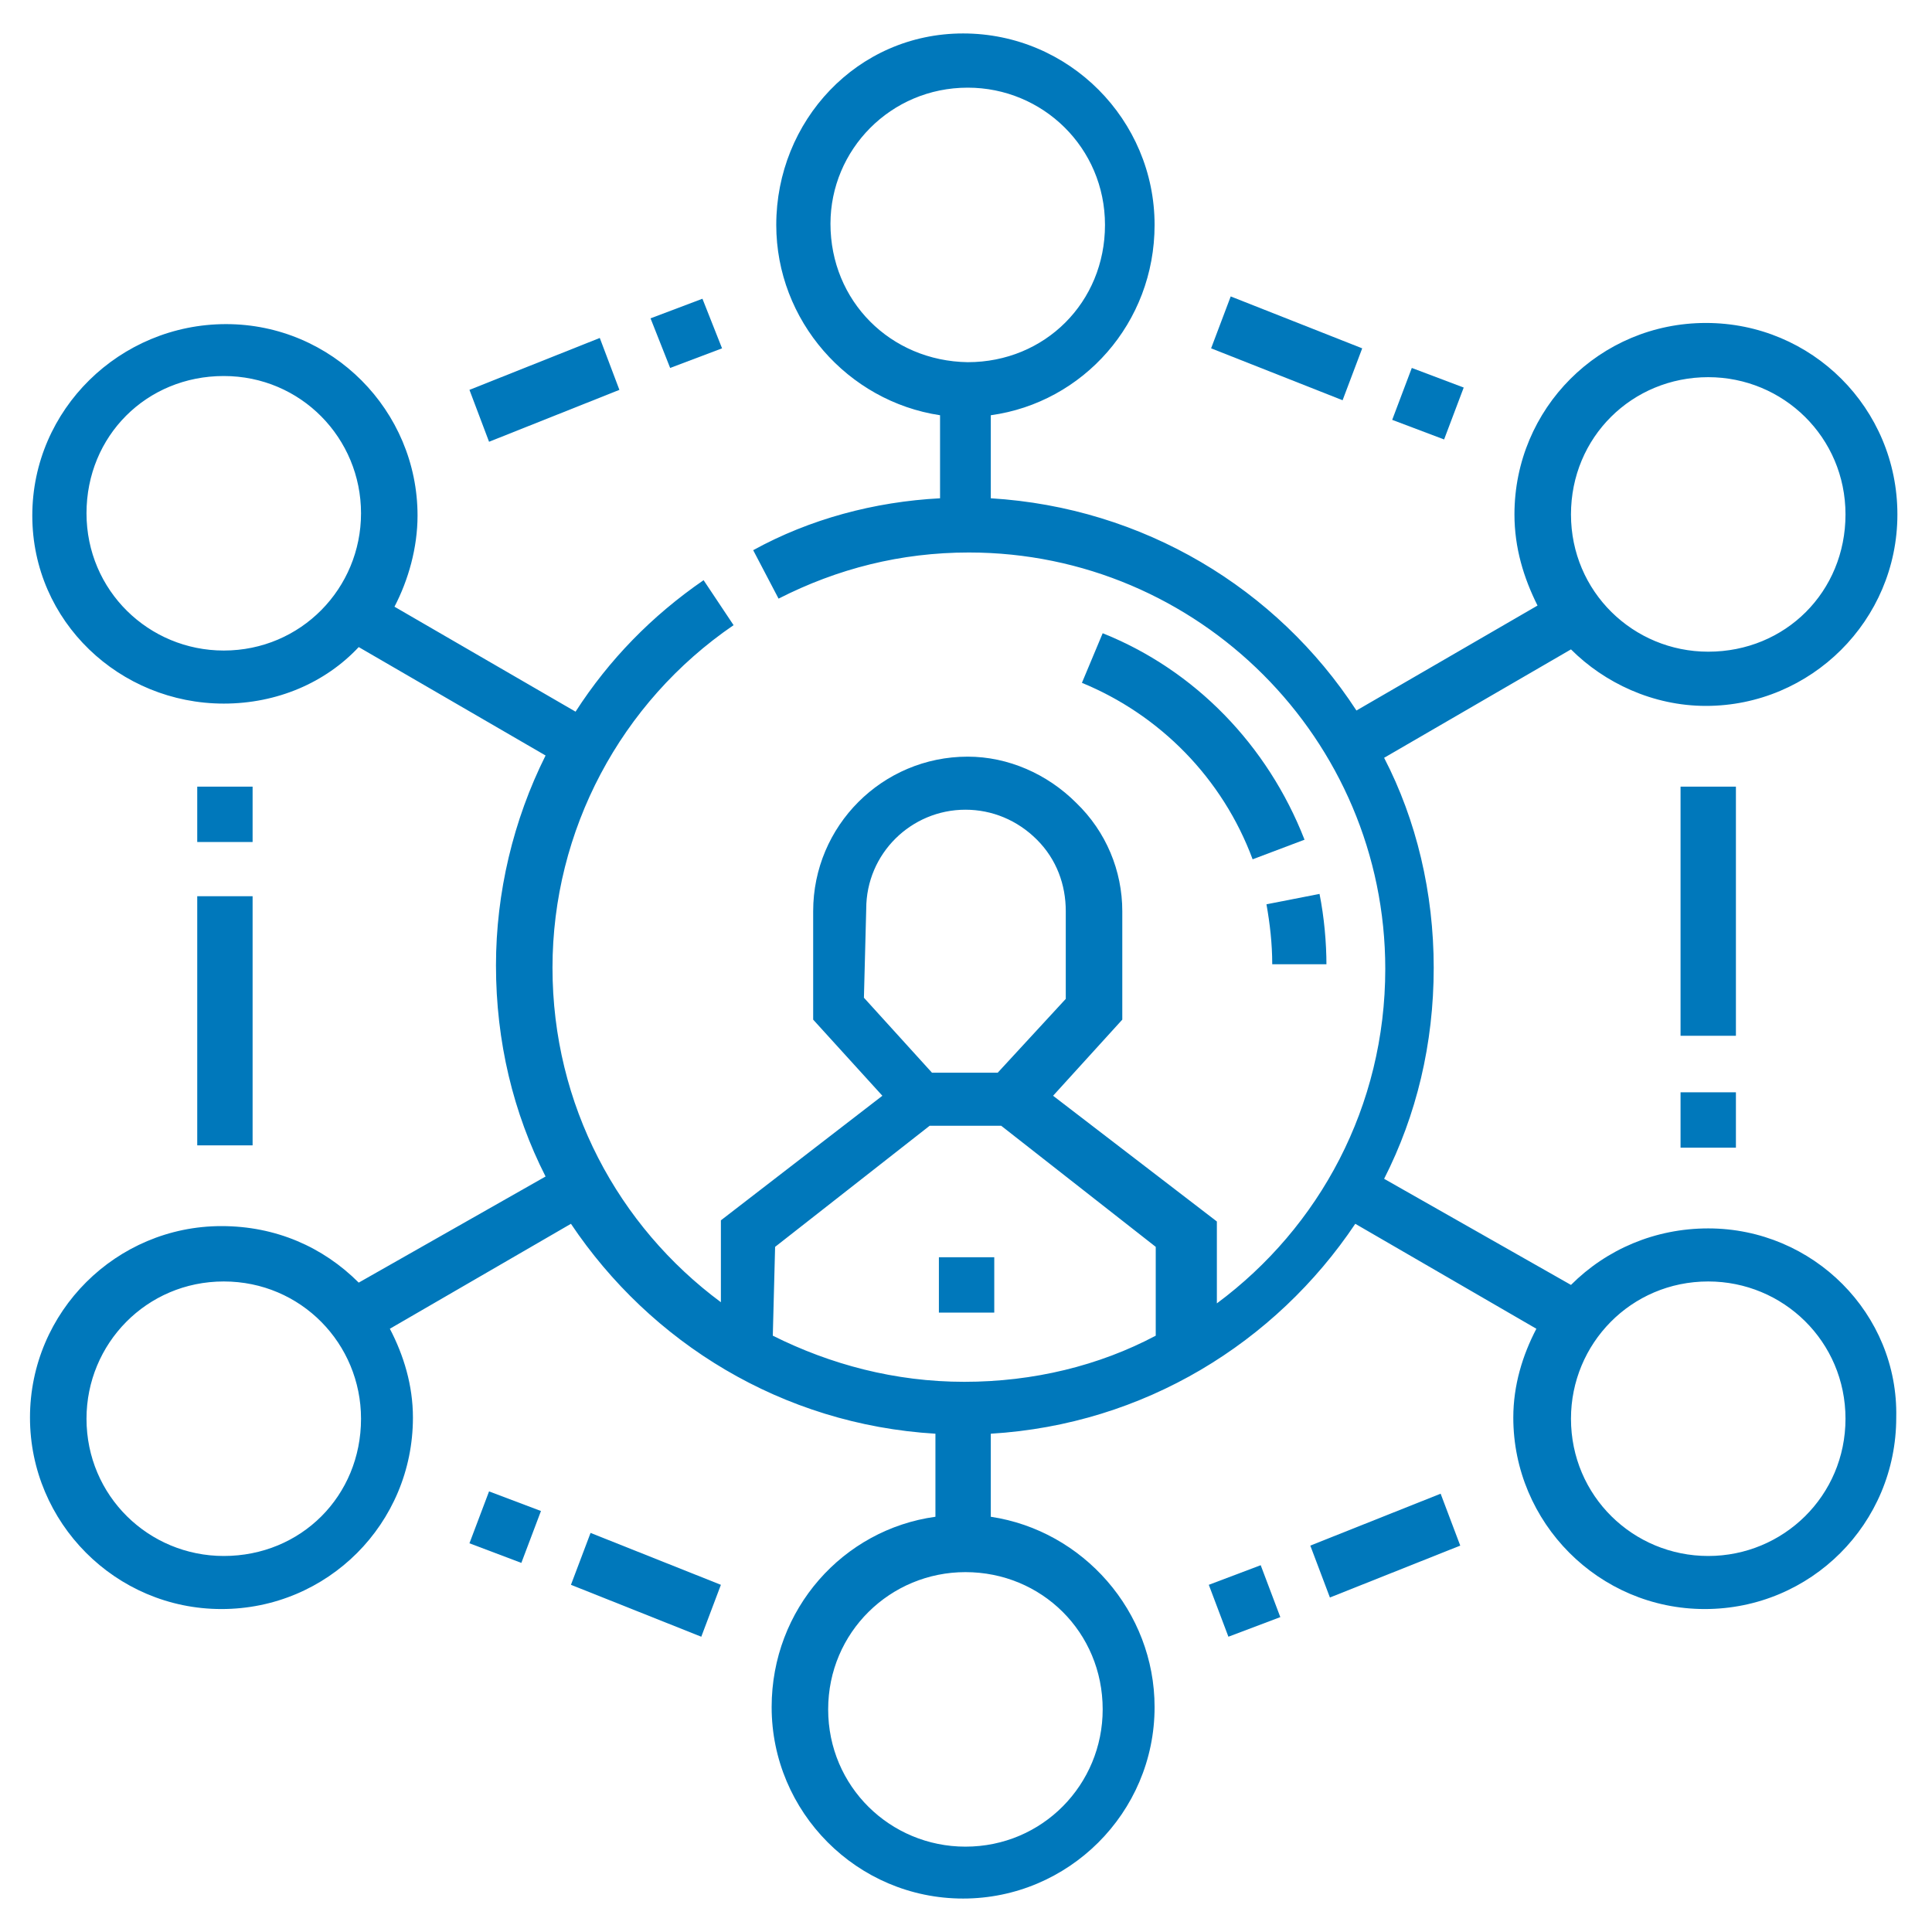 <?xml version="1.0" encoding="UTF-8"?> <!-- Generator: Adobe Illustrator 23.0.3, SVG Export Plug-In . SVG Version: 6.00 Build 0) --> <svg xmlns="http://www.w3.org/2000/svg" xmlns:xlink="http://www.w3.org/1999/xlink" version="1.1" id="Layer_1" x="0px" y="0px" viewBox="0 0 167.5 167.5" style="enable-background:new 0 0 167.5 167.5;" xml:space="preserve"> <style type="text/css"> .st0{fill:#0078BB;} </style> <g> <g> <path class="st0" d="M113.6,134l11.3-4.5l1.7,4.5l-11.3,4.5L113.6,134z"></path> <path class="st0" d="M40.7,133.8l1.7-4.5l4.5,1.7l-1.7,4.5L40.7,133.8z"></path> <path class="st0" d="M104.8,137.4l4.5-1.7l1.7,4.5l-4.5,1.7L104.8,137.4z"></path> <path class="st0" d="M49.5,137.4l1.7-4.5l11.3,4.5l-1.7,4.5L49.5,137.4z"></path> <path class="st0" d="M120.7,36.4l1.7-4.5l4.5,1.7l-1.7,4.5L120.7,36.4z"></path> <path class="st0" d="M56.4,27.6l4.5-1.7l1.7,4.3l-4.5,1.7L56.4,27.6z"></path> <path class="st0" d="M40.7,33.8l11.3-4.5l1.7,4.5l-11.3,4.5L40.7,33.8z"></path> <path class="st0" d="M105,30.2l1.7-4.5l11.4,4.5l-1.7,4.5L105,30.2z"></path> <path class="st0" d="M81.4,109h4.8v4.8h-4.8V109z"></path> <path class="st0" d="M95.6,54.9l-1.8,4.3c6.8,2.8,12.2,8.3,14.8,15.3l4.5-1.7C109.9,64.6,103.6,58.1,95.6,54.9L95.6,54.9z"></path> <path class="st0" d="M115,83.7c0-2-0.2-4.2-0.6-6.2l-4.6,0.9c0.3,1.7,0.5,3.4,0.5,5.2H115z"></path> <path class="st0" d="M148.1,106.5c-4.6,0-8.8,1.8-11.9,4.9l-16.2-9.2c2.8-5.5,4.3-11.7,4.3-18.3c0-6.5-1.5-12.8-4.3-18.2l16.2-9.4 c2.9,2.9,7.1,4.9,11.7,4.9c9.1,0,16.6-7.4,16.6-16.6s-7.4-16.6-16.6-16.6s-16.6,7.4-16.6,16.6c0,2.9,0.8,5.5,2,7.9l-15.7,9.1 C110.7,51,99.1,44,85.9,43.2v-7.2c8-1.1,14.2-8,14.2-16.5c0-9.1-7.4-16.6-16.6-16.6s-16.2,7.6-16.2,16.6c0,8.3,6.2,15.3,14.2,16.5 v7.2c-5.7,0.3-11.3,1.8-16.2,4.5l2.2,4.2c5.1-2.6,10.6-4,16.5-4c19.9,0,36.1,16.2,36.1,36.1c0,11.9-5.7,22.4-14.6,29v-7.1L91.3,95 l6-6.6v-9.4c0-3.5-1.4-6.9-4-9.4c-2.5-2.5-5.9-4-9.4-4c-7.4,0-13.4,6-13.4,13.4v9.4l6,6.6l-14,10.8v7.1 c-8.9-6.6-14.6-17.1-14.6-29s5.9-23,15.7-29.7l-2.6-3.9c-4.5,3.1-8.2,6.9-11.1,11.4l-15.7-9.1c1.2-2.3,2-5.1,2-7.9 c0-9.1-7.4-16.6-16.6-16.6S2.8,35.5,2.8,44.7s7.6,16.3,16.6,16.3c4.6,0,8.8-1.8,11.7-4.9l16.2,9.4C44.5,71.1,43,77.4,43,83.7 c0,6.6,1.5,12.8,4.3,18.3l-16.2,9.2c-3.1-3.1-7.2-4.9-11.9-4.9c-9.1,0-16.6,7.4-16.6,16.6c0,9.1,7.4,16.6,16.6,16.6 s16.6-7.4,16.6-16.6c0-2.8-0.8-5.4-2-7.7l15.7-9.1c6.9,10.3,18.3,17.4,31.6,18.2v7.2c-8,1.1-14.2,8-14.2,16.5 c0,9.1,7.4,16.6,16.6,16.6c9.1,0,16.6-7.4,16.6-16.6c0-8.3-6.2-15.3-14.2-16.5v-7.2c13.3-0.8,24.7-7.9,31.6-18.2l15.7,9.1 c-1.2,2.3-2,4.9-2,7.7c0,9.1,7.4,16.6,16.6,16.6c9.2,0,16.6-7.4,16.6-16.6C164.6,113.9,157.2,106.5,148.1,106.5L148.1,106.5z M148.1,32.7c6.5,0,11.9,5.2,11.9,11.9s-5.2,11.9-11.9,11.9c-6.5,0-11.9-5.2-11.9-11.9S141.5,32.7,148.1,32.7z M72,19.4 C72,13,77.2,7.6,83.9,7.6c6.5,0,11.9,5.2,11.9,11.9s-5.2,11.9-11.9,11.9C77.2,31.3,72,26.1,72,19.4z M19.4,56.4 c-6.5,0-11.9-5.2-11.9-11.9s5.2-11.9,11.9-11.9s11.9,5.4,11.9,11.9S26.1,56.4,19.4,56.4z M19.4,134.9c-6.5,0-11.9-5.2-11.9-11.9 c0-6.5,5.2-11.9,11.9-11.9s11.9,5.4,11.9,11.9C31.3,129.7,26.1,134.9,19.4,134.9z M75.1,78.8c0-4.8,3.9-8.6,8.6-8.6 c2.3,0,4.5,0.9,6.2,2.6c1.7,1.7,2.5,3.9,2.5,6.2v7.6L86.5,93h-5.7l-5.9-6.5L75.1,78.8z M67.2,108.1l13.4-10.5h6.2l13.4,10.5v7.7 c-4.9,2.6-10.6,4-16.6,4s-11.6-1.5-16.6-4L67.2,108.1L67.2,108.1z M95.6,148.2c0,6.5-5.2,11.9-11.9,11.9 c-6.5,0-11.9-5.2-11.9-11.9s5.4-11.9,11.9-11.9C90.3,136.3,95.6,141.5,95.6,148.2z M148.1,134.9c-6.5,0-11.9-5.2-11.9-11.9 c0-6.5,5.2-11.9,11.9-11.9c6.5,0,11.9,5.2,11.9,11.9C160,129.7,154.6,134.9,148.1,134.9z"></path> <path class="st0" d="M17.1,77.7h4.8v21.6h-4.8V77.7z"></path> <path class="st0" d="M17.1,68.2h4.8v4.8h-4.8V68.2z"></path> <path class="st0" d="M145.7,94.7h4.8v4.8h-4.8V94.7z"></path> <path class="st0" d="M145.7,68.2h4.8v21.6h-4.8V68.2z"></path> </g> </g> </svg> 